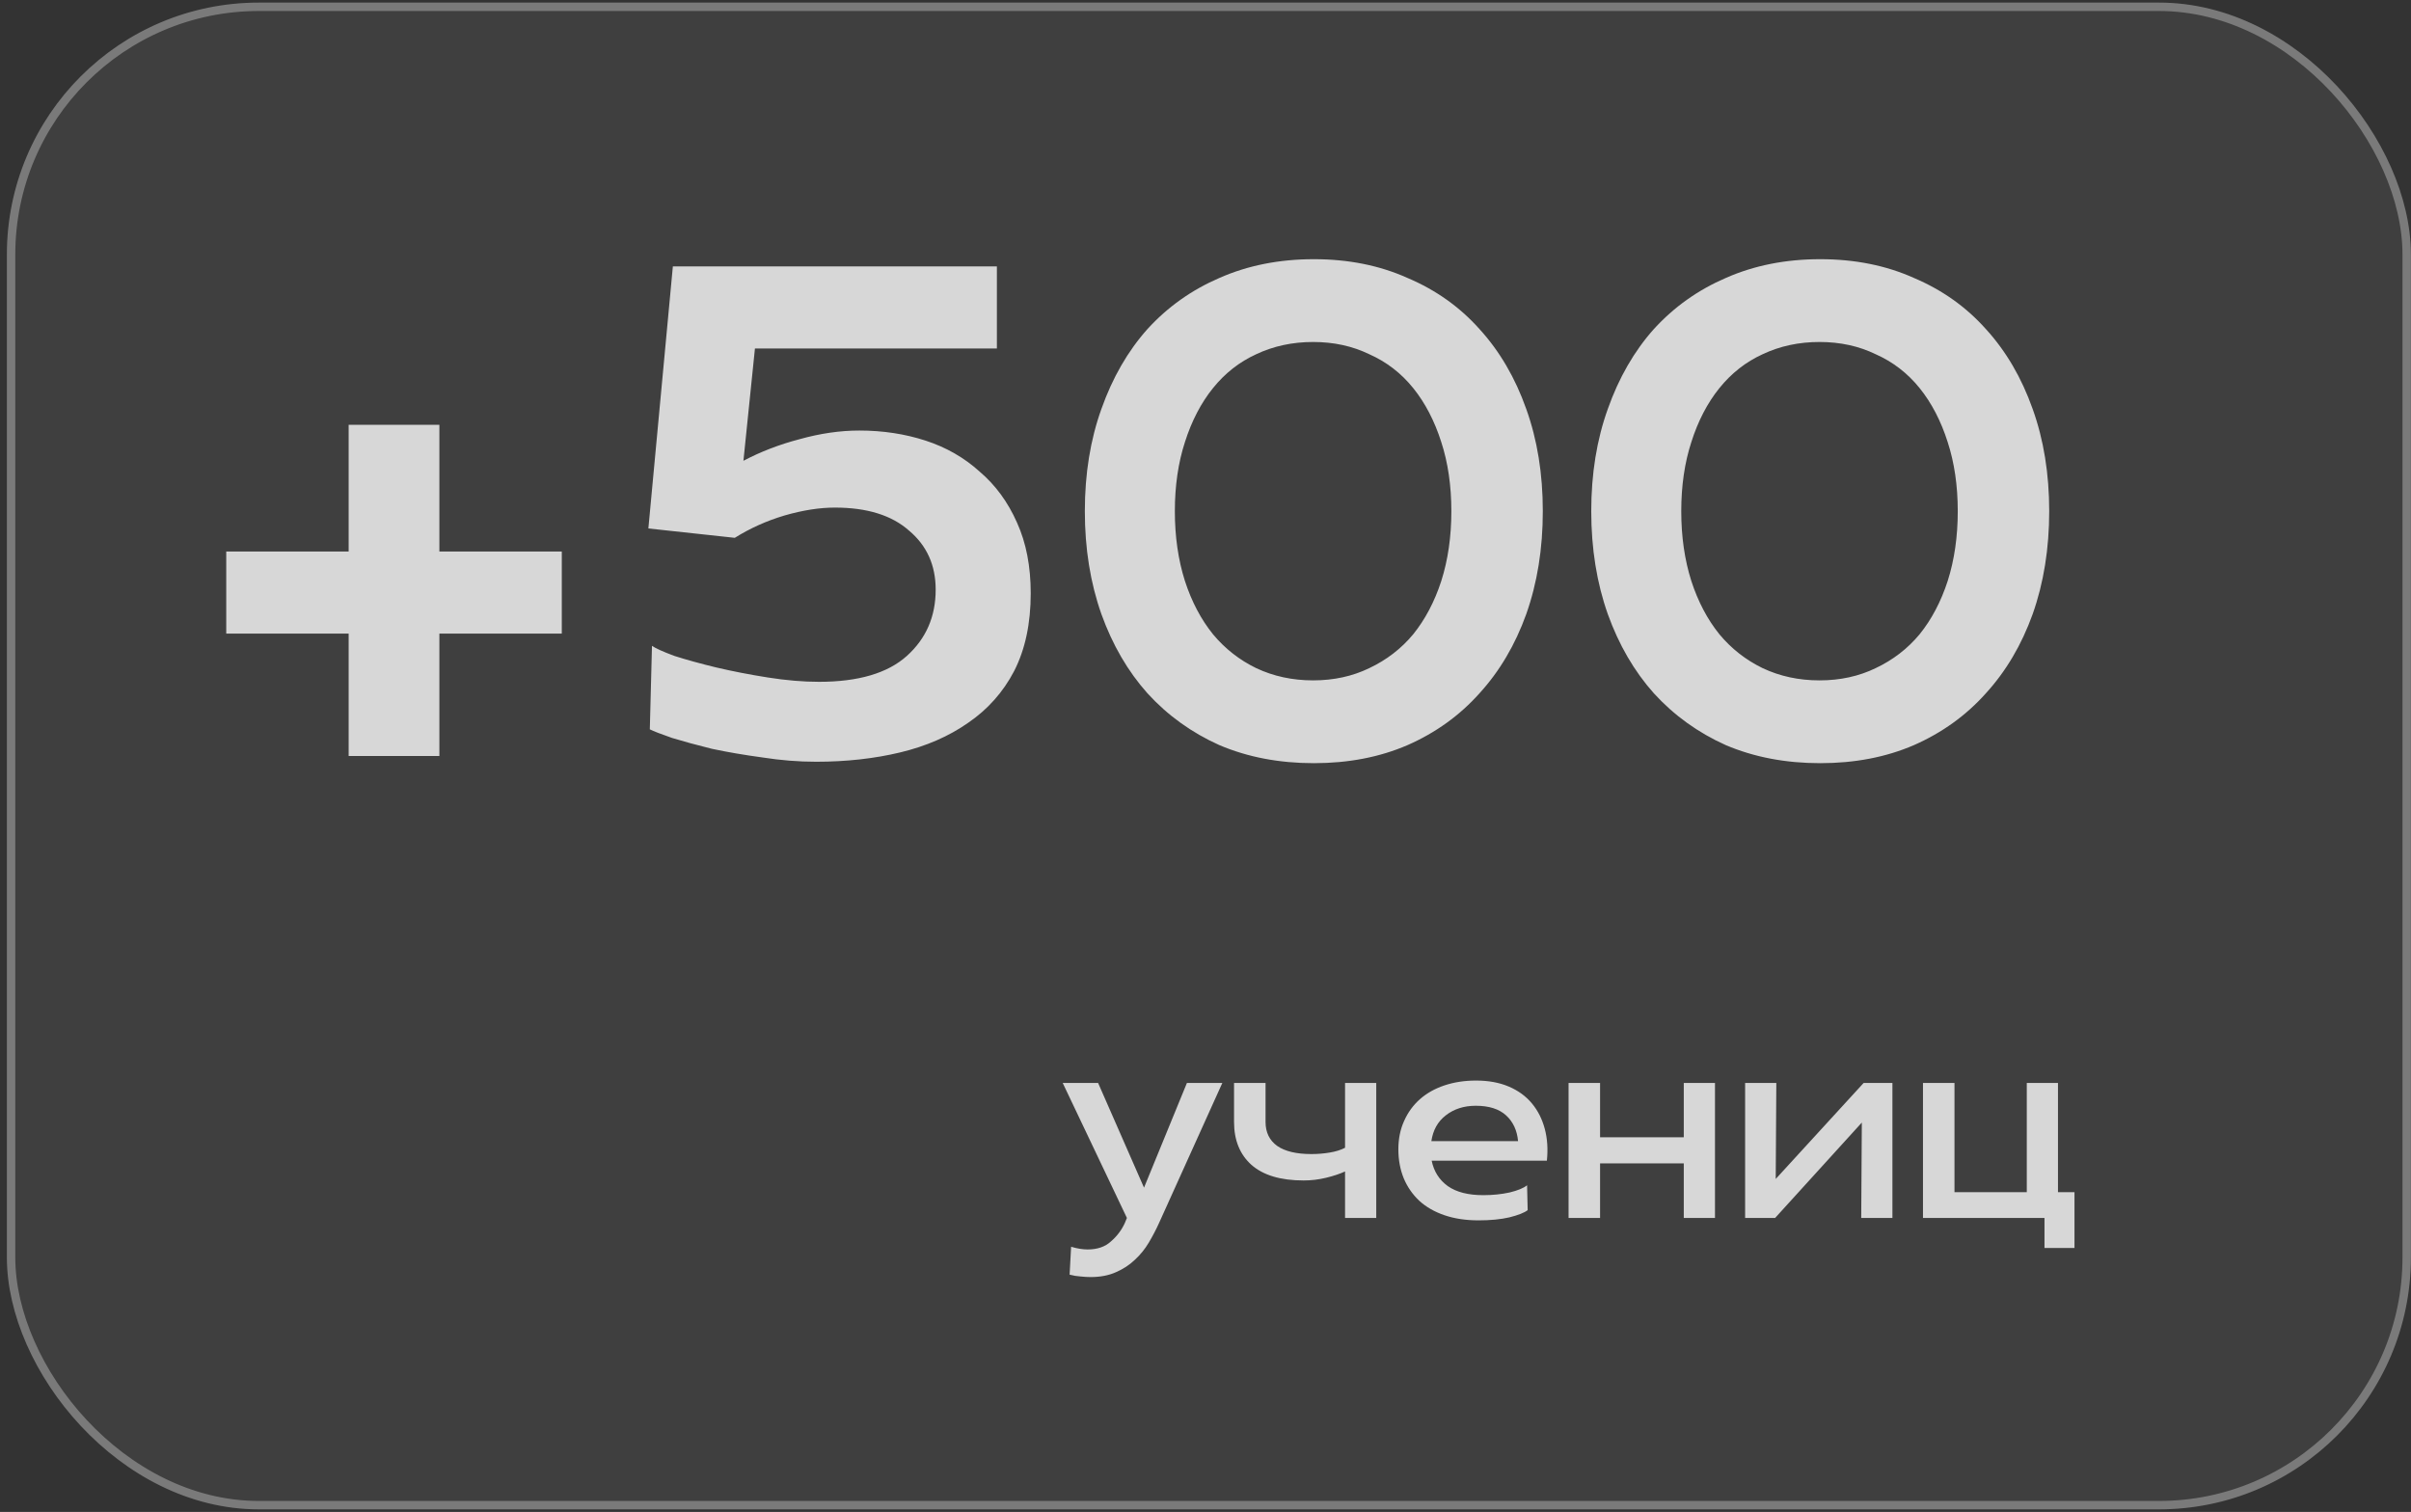 <?xml version="1.0" encoding="UTF-8"?> <svg xmlns="http://www.w3.org/2000/svg" width="287" height="180" viewBox="0 0 287 180" fill="none"><rect x="0" y="0" width="287" height="180" fill="#333333" stroke="none"/><rect x="0.819" y="0.309" width="286.169" height="179.383" rx="30" fill="white" fill-opacity="0.06"></rect><rect x="1.319" y="0.809" width="285.169" height="178.383" rx="29.5" stroke="white" stroke-opacity="0.31"></rect><path d="M26.931 65.657H41.503V50.571H52.303V65.657H66.874V75.429H52.303V90H41.503V75.429H26.931V65.657ZM118.667 41.486H89.867L88.496 54.857C90.553 53.771 92.781 52.914 95.181 52.286C97.638 51.6 100.01 51.257 102.295 51.257C105.095 51.257 107.724 51.657 110.181 52.457C112.638 53.257 114.781 54.486 116.61 56.143C118.495 57.743 119.981 59.771 121.067 62.229C122.153 64.629 122.695 67.429 122.695 70.629C122.695 74.229 122.038 77.314 120.724 79.886C119.41 82.4 117.581 84.457 115.238 86.057C112.953 87.657 110.267 88.829 107.181 89.571C104.095 90.314 100.753 90.686 97.153 90.686C95.038 90.686 92.895 90.514 90.724 90.171C88.61 89.886 86.61 89.543 84.724 89.143C82.895 88.686 81.324 88.257 80.01 87.857C78.695 87.4 77.81 87.057 77.353 86.829L77.61 76.886C78.01 77.171 78.895 77.571 80.267 78.086C81.695 78.543 83.353 79 85.238 79.457C87.181 79.914 89.238 80.314 91.41 80.657C93.581 81 95.61 81.171 97.496 81.171C102.181 81.171 105.667 80.143 107.953 78.086C110.238 76.029 111.381 73.4 111.381 70.2C111.381 67.286 110.324 64.943 108.21 63.171C106.153 61.343 103.21 60.429 99.381 60.429C97.553 60.429 95.553 60.743 93.381 61.371C91.267 62 89.296 62.886 87.467 64.029L77.181 62.914L80.096 31.714H118.667V41.486ZM129.137 60.857C129.137 56.4 129.795 52.343 131.109 48.686C132.423 44.971 134.252 41.8 136.595 39.171C138.995 36.543 141.852 34.514 145.166 33.086C148.537 31.6 152.28 30.857 156.395 30.857C160.509 30.857 164.223 31.6 167.537 33.086C170.909 34.514 173.766 36.543 176.109 39.171C178.509 41.8 180.366 44.971 181.68 48.686C182.995 52.343 183.652 56.4 183.652 60.857C183.652 65.314 182.995 69.4 181.68 73.114C180.366 76.771 178.509 79.914 176.109 82.543C173.766 85.171 170.909 87.229 167.537 88.714C164.223 90.143 160.509 90.857 156.395 90.857C152.28 90.857 148.537 90.143 145.166 88.714C141.852 87.229 138.995 85.171 136.595 82.543C134.252 79.914 132.423 76.771 131.109 73.114C129.795 69.4 129.137 65.314 129.137 60.857ZM139.852 60.857C139.852 63.886 140.252 66.657 141.052 69.171C141.852 71.629 142.966 73.743 144.395 75.514C145.823 77.229 147.537 78.571 149.537 79.543C151.595 80.514 153.852 81 156.309 81C158.766 81 160.995 80.514 162.995 79.543C165.052 78.571 166.795 77.229 168.223 75.514C169.652 73.743 170.766 71.629 171.566 69.171C172.366 66.657 172.766 63.886 172.766 60.857C172.766 57.829 172.366 55.086 171.566 52.629C170.766 50.114 169.652 47.971 168.223 46.2C166.795 44.429 165.052 43.086 162.995 42.171C160.995 41.2 158.766 40.714 156.309 40.714C153.852 40.714 151.595 41.2 149.537 42.171C147.537 43.086 145.823 44.429 144.395 46.2C142.966 47.971 141.852 50.114 141.052 52.629C140.252 55.086 139.852 57.829 139.852 60.857ZM189.419 60.857C189.419 56.4 190.076 52.343 191.39 48.686C192.704 44.971 194.533 41.8 196.876 39.171C199.276 36.543 202.133 34.514 205.447 33.086C208.819 31.6 212.562 30.857 216.676 30.857C220.79 30.857 224.504 31.6 227.819 33.086C231.19 34.514 234.047 36.543 236.39 39.171C238.79 41.8 240.647 44.971 241.962 48.686C243.276 52.343 243.933 56.4 243.933 60.857C243.933 65.314 243.276 69.4 241.962 73.114C240.647 76.771 238.79 79.914 236.39 82.543C234.047 85.171 231.19 87.229 227.819 88.714C224.504 90.143 220.79 90.857 216.676 90.857C212.562 90.857 208.819 90.143 205.447 88.714C202.133 87.229 199.276 85.171 196.876 82.543C194.533 79.914 192.704 76.771 191.39 73.114C190.076 69.4 189.419 65.314 189.419 60.857ZM200.133 60.857C200.133 63.886 200.533 66.657 201.333 69.171C202.133 71.629 203.247 73.743 204.676 75.514C206.104 77.229 207.819 78.571 209.819 79.543C211.876 80.514 214.133 81 216.59 81C219.047 81 221.276 80.514 223.276 79.543C225.333 78.571 227.076 77.229 228.504 75.514C229.933 73.743 231.047 71.629 231.847 69.171C232.647 66.657 233.047 63.886 233.047 60.857C233.047 57.829 232.647 55.086 231.847 52.629C231.047 50.114 229.933 47.971 228.504 46.2C227.076 44.429 225.333 43.086 223.276 42.171C221.276 41.2 219.047 40.714 216.59 40.714C214.133 40.714 211.876 41.2 209.819 42.171C207.819 43.086 206.104 44.429 204.676 46.2C203.247 47.971 202.133 50.114 201.333 52.629C200.533 55.086 200.133 57.829 200.133 60.857Z" fill="white" fill-opacity="0.79"></path><path d="M134.145 145L126.503 128.929H130.717L136.181 141.393L141.288 128.929H145.503L137.967 145.607C137.61 146.393 137.205 147.167 136.753 147.929C136.3 148.69 135.753 149.369 135.11 149.964C134.467 150.583 133.705 151.083 132.824 151.464C131.967 151.845 130.967 152.036 129.824 152.036C129.443 152.036 129.038 152.012 128.61 151.964C128.205 151.94 127.776 151.869 127.324 151.75L127.503 148.429C128.217 148.643 128.872 148.75 129.467 148.75C130.634 148.75 131.562 148.429 132.253 147.786C132.967 147.167 133.515 146.44 133.895 145.607L134.145 145ZM160.112 128.929H163.826V145H160.112V139.464C159.493 139.75 158.743 140 157.862 140.214C156.981 140.429 156.088 140.536 155.183 140.536C152.445 140.536 150.374 139.917 148.969 138.679C147.588 137.44 146.898 135.738 146.898 133.571V128.929H150.648V133.571C150.648 134.81 151.112 135.762 152.041 136.429C152.969 137.071 154.326 137.393 156.112 137.393C156.85 137.393 157.576 137.333 158.291 137.214C159.005 137.095 159.612 136.905 160.112 136.643V128.929ZM170.422 138.179C170.684 139.464 171.327 140.476 172.351 141.214C173.375 141.929 174.779 142.286 176.565 142.286C177.684 142.286 178.732 142.179 179.708 141.964C180.684 141.726 181.375 141.44 181.779 141.107L181.851 144.071C181.446 144.381 180.72 144.667 179.672 144.929C178.648 145.167 177.422 145.286 175.994 145.286C174.494 145.286 173.148 145.083 171.958 144.679C170.768 144.274 169.768 143.702 168.958 142.964C168.148 142.202 167.529 141.31 167.101 140.286C166.672 139.238 166.458 138.083 166.458 136.821C166.458 135.583 166.684 134.464 167.137 133.464C167.589 132.44 168.22 131.571 169.029 130.857C169.839 130.143 170.815 129.595 171.958 129.214C173.101 128.833 174.351 128.643 175.708 128.643C177.184 128.643 178.482 128.881 179.601 129.357C180.72 129.833 181.637 130.5 182.351 131.357C183.065 132.214 183.577 133.226 183.887 134.393C184.196 135.56 184.279 136.821 184.137 138.179H170.422ZM180.708 135.857C180.589 134.571 180.113 133.548 179.279 132.786C178.446 132.024 177.244 131.643 175.672 131.643C174.268 131.643 173.077 132.024 172.101 132.786C171.148 133.524 170.577 134.548 170.387 135.857H180.708ZM186.719 128.929H190.469V135.393H200.433V128.929H204.148V145H200.433V138.5H190.469V145H186.719V128.929ZM211.306 145H207.735V128.929H211.449L211.378 140.357L221.842 128.929H225.27V145H221.556L221.628 133.643L211.306 145ZM232.657 128.929V141.929H241.264V128.929H244.978V141.929H246.942V148.571H243.371V145H228.907V128.929H232.657Z" fill="white" fill-opacity="0.79"></path></svg> 
